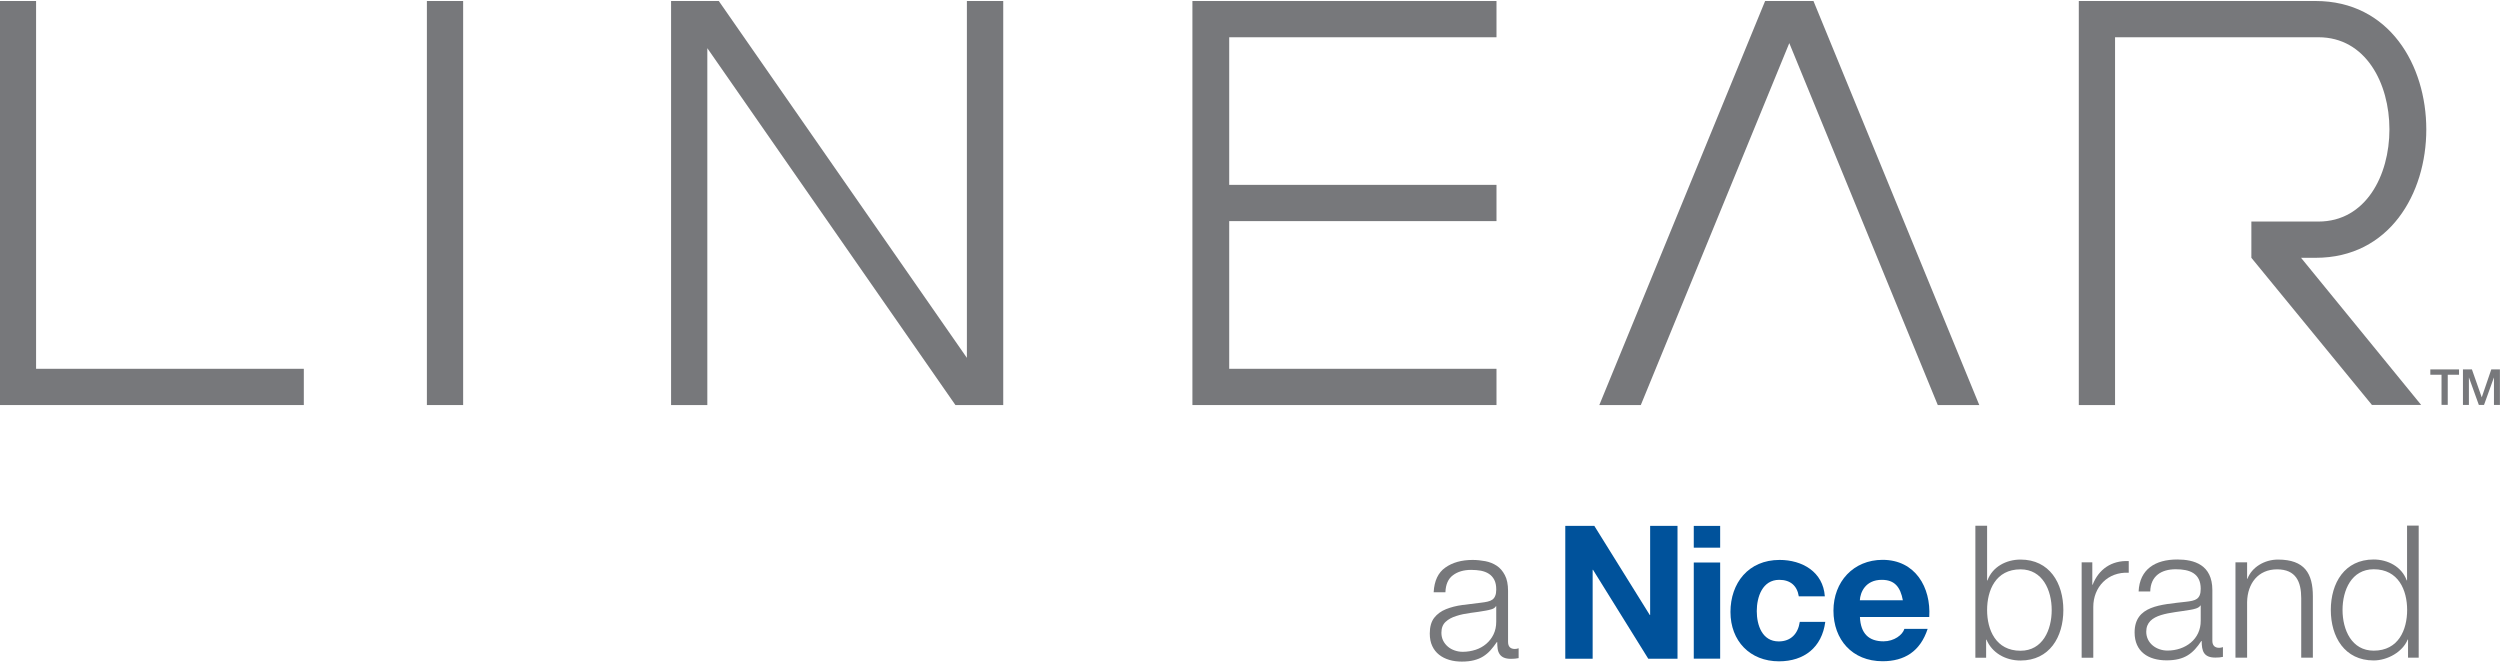 <svg fill="none" height="133" viewBox="0 0 500 133" width="500" xmlns="http://www.w3.org/2000/svg" xmlns:xlink="http://www.w3.org/1999/xlink"><clipPath id="a"><path d="m0 .2h500v132.1h-500z"/></clipPath><g clip-path="url(#a)"><g fill="#77787b"><path clip-rule="evenodd" d="m362.693.2h-9.668l-33.163 80.81h8.3l29.697-72.386 29.697 72.386h8.3z" fill-rule="evenodd"/><path clip-rule="evenodd" d="m238.483 81.01h60.816v-7.251h-53.458v-29.537h53.458v-7.251h-53.458v-29.519h53.458v-7.251h-60.816z" fill-rule="evenodd"/><path d="m92.628.2h-7.251v80.81h7.251z"/><path d="m0 .2v80.81h60.763v-7.251h-53.547v-73.559z"/><path clip-rule="evenodd" d="m134.215 81.01h7.251v-71.373l49.62 71.373h9.561v-80.81h-7.269v71.373l-49.62-71.373h-9.543z" fill-rule="evenodd"/><path clip-rule="evenodd" d="m423.03 7.451h40.662c18.927 0 18.927 36.859 0 36.859h-13.418v7.251l24.117 29.431h9.846l-24.028-29.431h2.914c29.52.018 29.52-51.361-.017-51.361h-47.345v80.81h7.251v-73.559z" fill-rule="evenodd"/><path d="m486.066 73.883h5.741v1.066h-2.257v6.025h-1.244v-6.025h-2.24z"/><path d="m492.624 73.883h1.76l1.955 5.563h.018l1.901-5.563h1.724v7.109h-1.191v-5.474h-.017l-1.973 5.474h-1.031l-1.973-5.474h-.017v5.474h-1.191v-7.109z"/><path d="m286.735 118.42c.125-2.257.889-3.892 2.328-4.905 1.422-1.013 3.253-1.529 5.456-1.529.853 0 1.689.089 2.542.249.835.16 1.599.462 2.275.907.675.444 1.208 1.066 1.635 1.883.426.8.639 1.849.639 3.146v10.201c0 .942.462 1.422 1.369 1.422.249 0 .497-.053.746-.142v1.973c-.266.053-.515.088-.728.106-.214.018-.48.036-.8.036-.587 0-1.067-.089-1.44-.249-.355-.16-.64-.391-.835-.693-.196-.302-.338-.658-.391-1.067-.053-.408-.089-.87-.089-1.35h-.071c-.426.622-.853 1.173-1.28 1.653-.426.479-.924.888-1.457 1.226s-1.155.586-1.848.764-1.511.267-2.417.267c-.907 0-1.742-.107-2.506-.338-.782-.231-1.457-.569-2.044-1.031-.586-.462-1.048-1.048-1.368-1.741-.338-.711-.498-1.547-.498-2.506 0-1.333.302-2.382.889-3.146.586-.746 1.386-1.333 2.363-1.724.978-.391 2.08-.675 3.306-.835s2.47-.32 3.732-.462c.48-.054.907-.125 1.28-.214.391-.088.693-.213.942-.39.249-.178.444-.427.568-.747.143-.32.214-.746.214-1.262 0-.799-.125-1.439-.391-1.955-.267-.515-.622-.906-1.084-1.208s-.996-.498-1.6-.622c-.604-.107-1.262-.16-1.955-.16-1.457 0-2.683.355-3.625 1.066-.96.711-1.458 1.848-1.511 3.412h-2.346zm12.512 2.826h-.071c-.143.266-.427.479-.853.604-.427.124-.8.213-1.12.266-.995.178-2.026.338-3.075.463-1.048.142-2.026.337-2.879.622-.871.266-1.582.657-2.132 1.173-.551.515-.836 1.226-.836 2.185 0 .587.125 1.12.356 1.582s.551.853.942 1.191.853.586 1.368.764 1.049.267 1.6.267c.888 0 1.741-.142 2.577-.409.817-.267 1.528-.675 2.132-1.191.604-.515 1.102-1.155 1.458-1.901.355-.747.533-1.582.533-2.524v-3.057z"/></g><path d="m313.056 105.18h5.811l11.09 17.825h.071v-17.825h5.474v26.569h-5.847l-11.054-17.79h-.072v17.79h-5.473z" fill="#00529b"/><path d="m338.754 112.502h5.278v19.229h-5.278zm5.278-2.968h-5.278v-4.354h5.278z" fill="#00529b"/><path d="m359.76 119.273c-.337-2.15-1.706-3.306-3.909-3.306-3.377 0-4.497 3.43-4.497 6.256s1.084 6.06 4.39 6.06c2.453 0 3.874-1.564 4.212-3.909h5.101c-.676 5.1-4.212 7.89-9.26 7.89-5.811 0-9.703-4.087-9.703-9.863s3.572-10.415 9.828-10.415c4.532 0 8.708 2.382 9.046 7.287h-5.172z" fill="#00529b"/><path d="m371.97 120.055c.071-1.493 1.048-4.088 4.389-4.088 2.56 0 3.715 1.422 4.212 4.088zm13.88 3.341c.373-5.918-2.791-11.427-9.331-11.427-5.847 0-9.828 4.389-9.828 10.165s3.75 10.113 9.828 10.113c4.355 0 7.518-1.938 9.011-6.469h-4.656c-.338 1.19-2.044 2.488-4.159 2.488-2.933 0-4.585-1.529-4.728-4.87h13.88z" fill="#00529b"/><path d="m395.092 105.144h2.328v10.948h.071c.995-2.737 3.768-4.177 6.611-4.177 5.794 0 8.567 4.692 8.567 10.095s-2.773 10.094-8.567 10.094c-3.074 0-5.722-1.581-6.806-4.176h-.071v3.625h-2.151v-26.391zm9.01 8.726c-4.958 0-6.682 4.177-6.682 8.14s1.742 8.139 6.682 8.139c4.443 0 6.238-4.176 6.238-8.139s-1.812-8.14-6.238-8.14z" fill="#77787b"/><path d="m416.312 112.466h2.15v4.479h.071c1.191-3.075 3.768-4.888 7.215-4.728v2.329c-4.211-.214-7.091 2.879-7.091 6.842v10.165h-2.328v-19.069z" fill="#77787b"/><path d="m427.721 118.295c.213-4.478 3.359-6.397 7.731-6.397 3.358 0 7.019 1.03 7.019 6.131v10.13c0 .889.445 1.404 1.369 1.404.267 0 .551-.071.746-.142v1.955c-.515.106-.888.142-1.51.142-2.364 0-2.737-1.333-2.737-3.323h-.071c-1.635 2.47-3.288 3.874-6.949 3.874s-6.398-1.742-6.398-5.581c0-5.367 5.207-5.544 10.237-6.131 1.919-.213 2.985-.48 2.985-2.595 0-3.145-2.257-3.91-4.994-3.91-2.879 0-5.029 1.333-5.1 4.443zm12.422 2.808h-.071c-.302.551-1.333.747-1.955.854-3.963.71-8.868.657-8.868 4.389 0 2.328 2.062 3.768 4.248 3.768 3.554 0 6.682-2.257 6.646-5.989v-3.039z" fill="#77787b"/><path d="m447.093 112.466h2.328v3.288h.071c.853-2.293 3.394-3.839 6.096-3.839 5.367 0 6.984 2.808 6.984 7.358v12.263h-2.328v-11.908c0-3.287-1.066-5.758-4.834-5.758s-5.918 2.808-5.989 6.54v11.126h-2.328z" fill="#77787b"/><path d="m483.757 131.536h-2.151v-3.626h-.071c-.995 2.471-4.034 4.177-6.807 4.177-5.793 0-8.566-4.692-8.566-10.095s2.773-10.094 8.566-10.094c2.844 0 5.616 1.439 6.611 4.176h.072v-10.948h2.328v26.392zm-9.011-1.404c4.958 0 6.682-4.177 6.682-8.14s-1.741-8.14-6.682-8.14c-4.443 0-6.238 4.177-6.238 8.14s1.813 8.14 6.238 8.14z" fill="#77787b"/></g></svg>